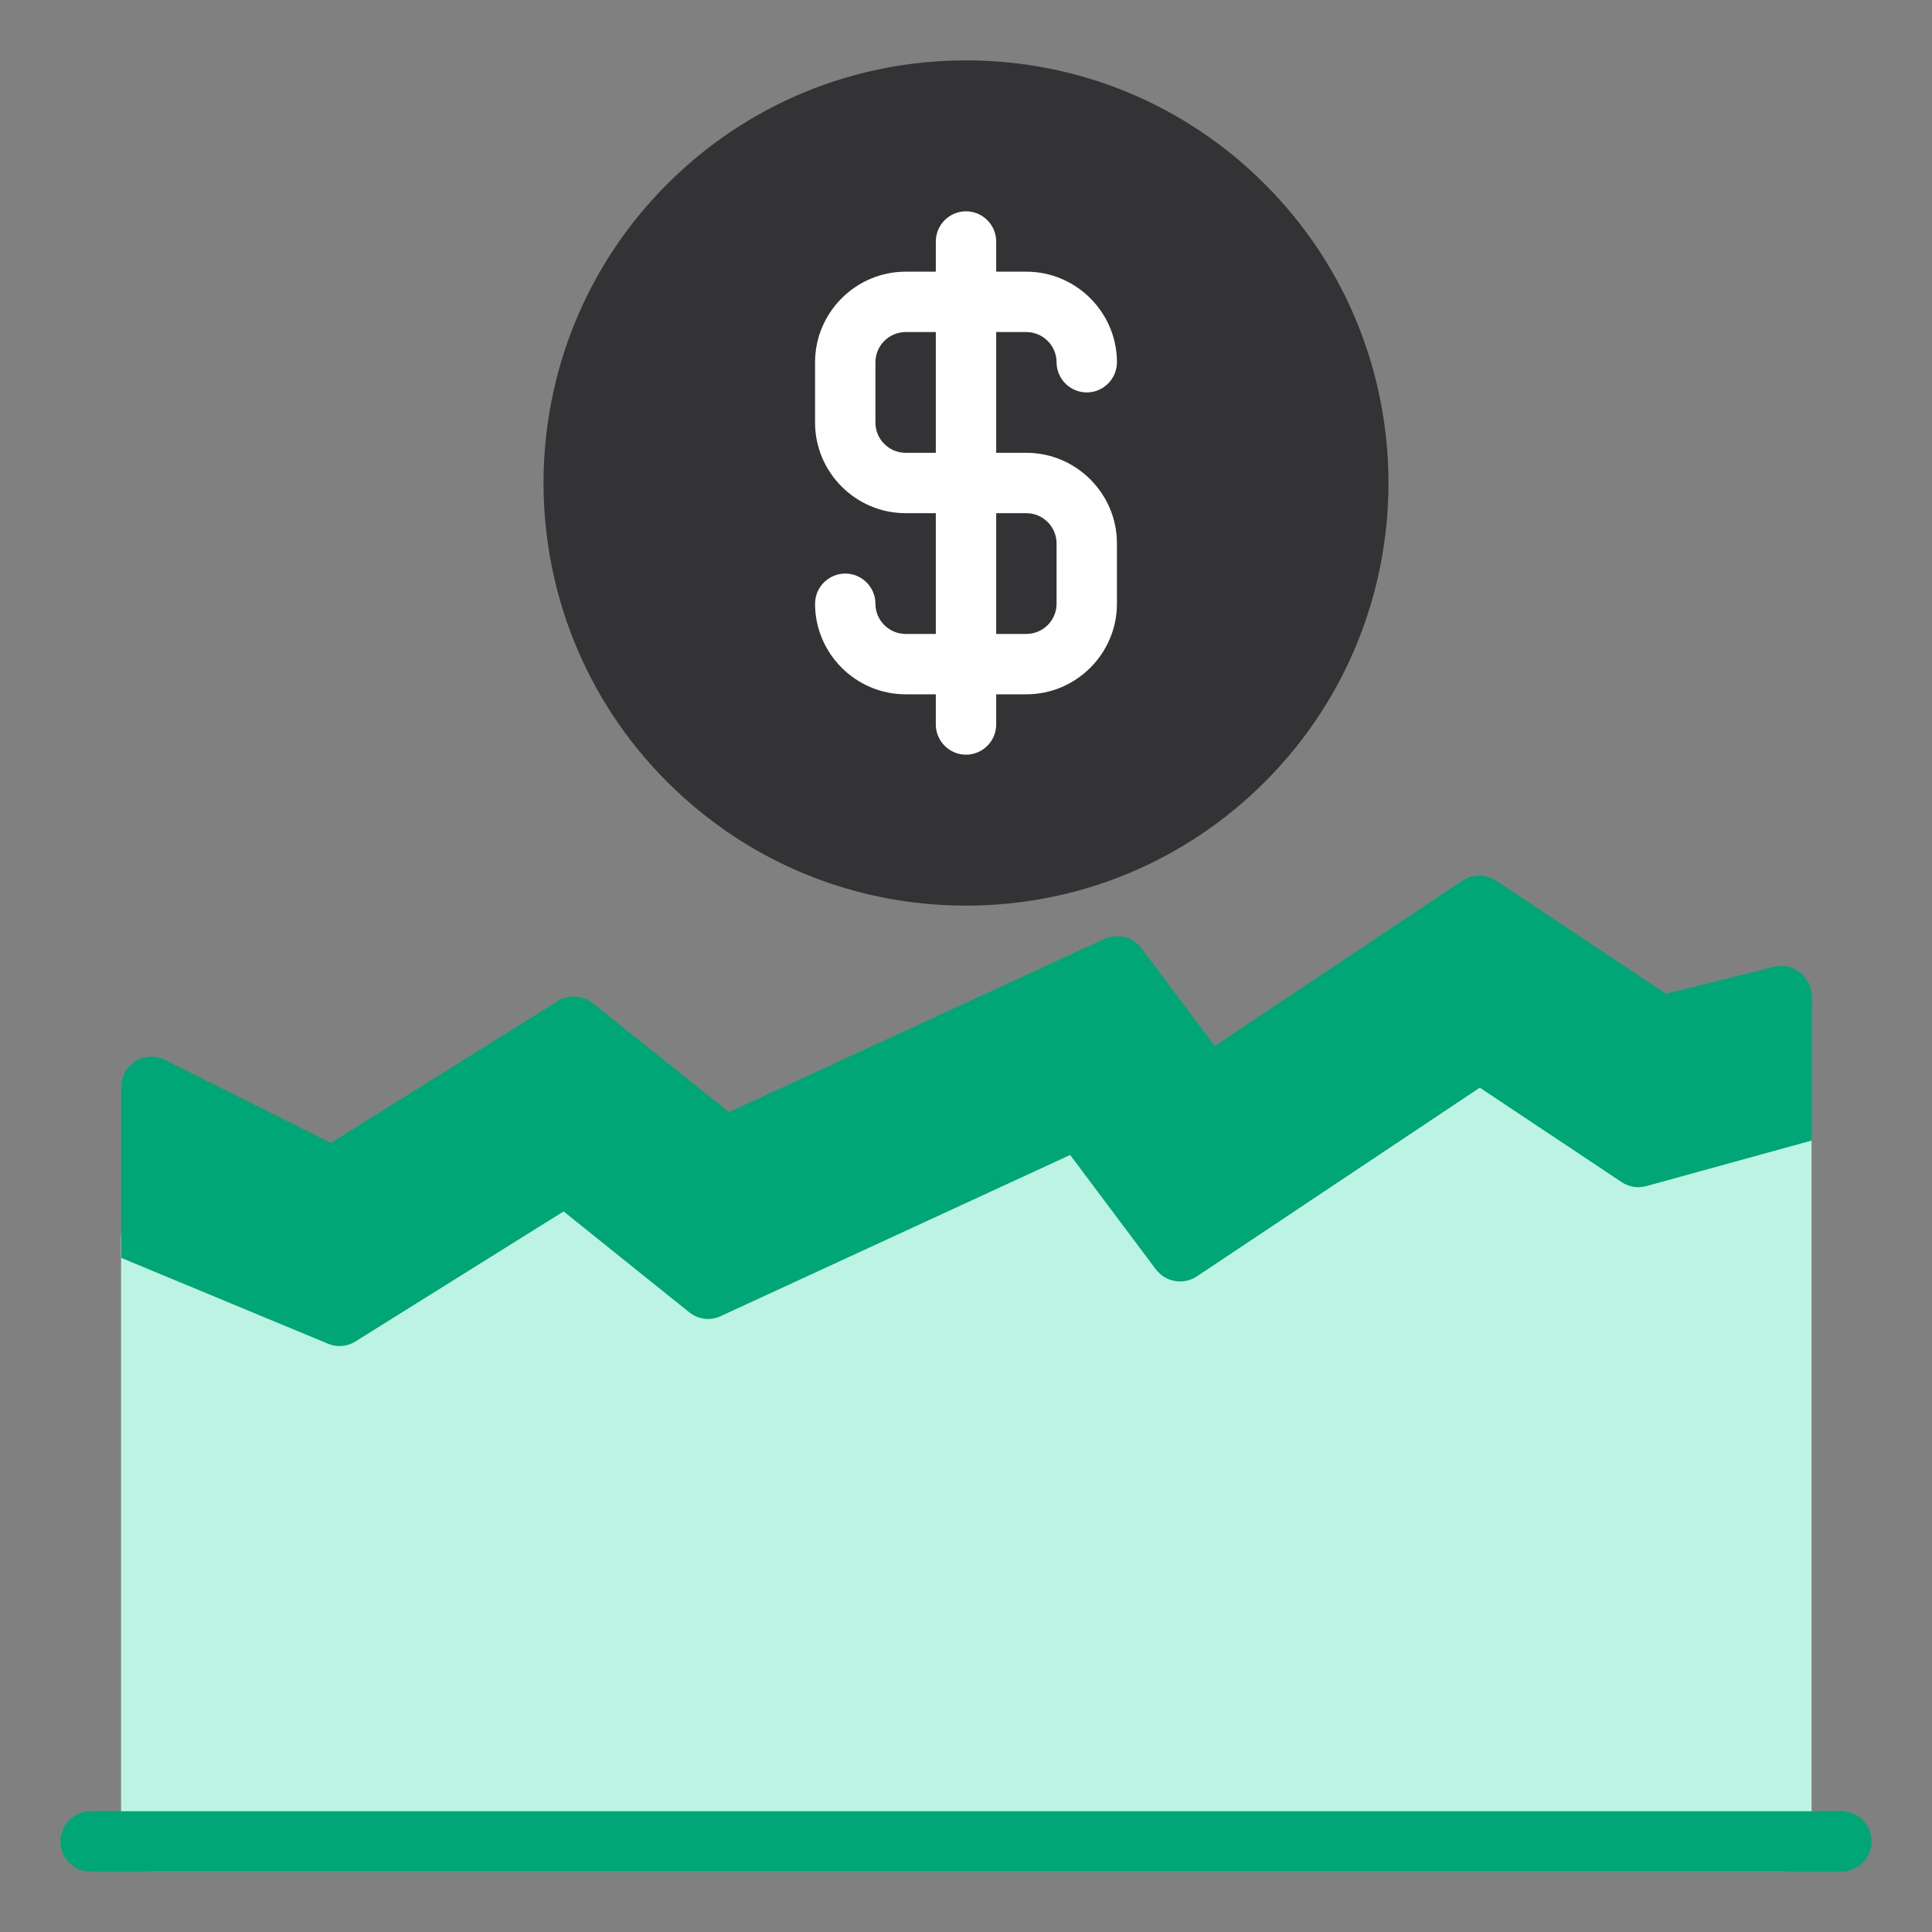 <svg xmlns="http://www.w3.org/2000/svg" id="FinancialUpDown" viewBox="0 0 64 64"><rect x="0" y="0" width="64" height="64" fill="#808080" stroke="none"/><path d="m59.61,36.2c-.25-.19-.57-.25-.87-.17l-4.31,1.19-4.87-3.25c-.34-.22-.77-.22-1.11,0l-9.14,6.1-2.76-3.68c-.28-.38-.79-.5-1.22-.31l-11.75,5.42-4.23-3.39c-.33-.27-.8-.29-1.16-.07l-7.06,4.42-5.74-2.38c-.31-.13-.66-.09-.94.09-.28.19-.44.5-.44.83v20c0,.55.45,1,1,1h54c.55,0,1-.45,1-1v-24c0-.31-.15-.61-.39-.8Z" fill="#bcf3e3" class="colorbce8f3 svgShape"></path><path d="m41.9,6.1c-2.64-2.64-6.16-4.1-9.9-4.1s-7.26,1.46-9.9,4.1c-5.46,5.46-5.46,14.34,0,19.8,2.64,2.64,6.16,4.1,9.9,4.1s7.26-1.46,9.9-4.1c5.46-5.46,5.46-14.34,0-19.8Z" fill="#333336" class="colord86666 svgShape"></path><path d="m34,15h-1v-4h1c.55,0,1,.45,1,1s.45,1,1,1,1-.45,1-1c0-1.65-1.35-3-3-3h-1v-1c0-.55-.45-1-1-1s-1,.45-1,1v1h-1c-1.65,0-3,1.35-3,3v2c0,1.65,1.35,3,3,3h1v4h-1c-.55,0-1-.45-1-1s-.45-1-1-1-1,.45-1,1c0,1.65,1.35,3,3,3h1v1c0,.55.45,1,1,1s1-.45,1-1v-1h1c1.65,0,3-1.35,3-3v-2c0-1.65-1.35-3-3-3Zm-4,0c-.55,0-1-.45-1-1v-2c0-.55.45-1,1-1h1v4h-1Zm5,5c0,.55-.45,1-1,1h-1v-4h1c.55,0,1,.45,1,1v2Z" fill="#ffffff" class="colorffffff svgShape"></path><path d="M61 62H3c-.55 0-1-.45-1-1s.45-1 1-1h58c.55 0 1 .45 1 1s-.45 1-1 1ZM59.62 32.21c-.24-.19-.56-.26-.86-.18l-3.57.89-5.63-3.75c-.34-.22-.77-.22-1.11 0l-8.21 5.48-2.43-3.24c-.28-.38-.79-.5-1.22-.31l-12.44 5.74-4.52-3.61c-.33-.26-.79-.29-1.15-.07l-7.52 4.7-5.5-2.75c-.31-.15-.68-.14-.97.04-.29.18-.47.5-.47.85v5.67l6.84 2.84c.12.05.25.08.38.08.19 0 .37-.05.53-.15l6.9-4.31 4.16 3.34c.3.24.7.29 1.04.13l11.58-5.34 2.84 3.79c.32.42.91.53 1.36.23l9.37-6.25 4.7 3.13c.24.16.54.21.82.13l5.48-1.51v-4.76c0-.31-.14-.6-.38-.79Z" fill="#01a677" class="color3f6e8c svgShape"></path></svg>